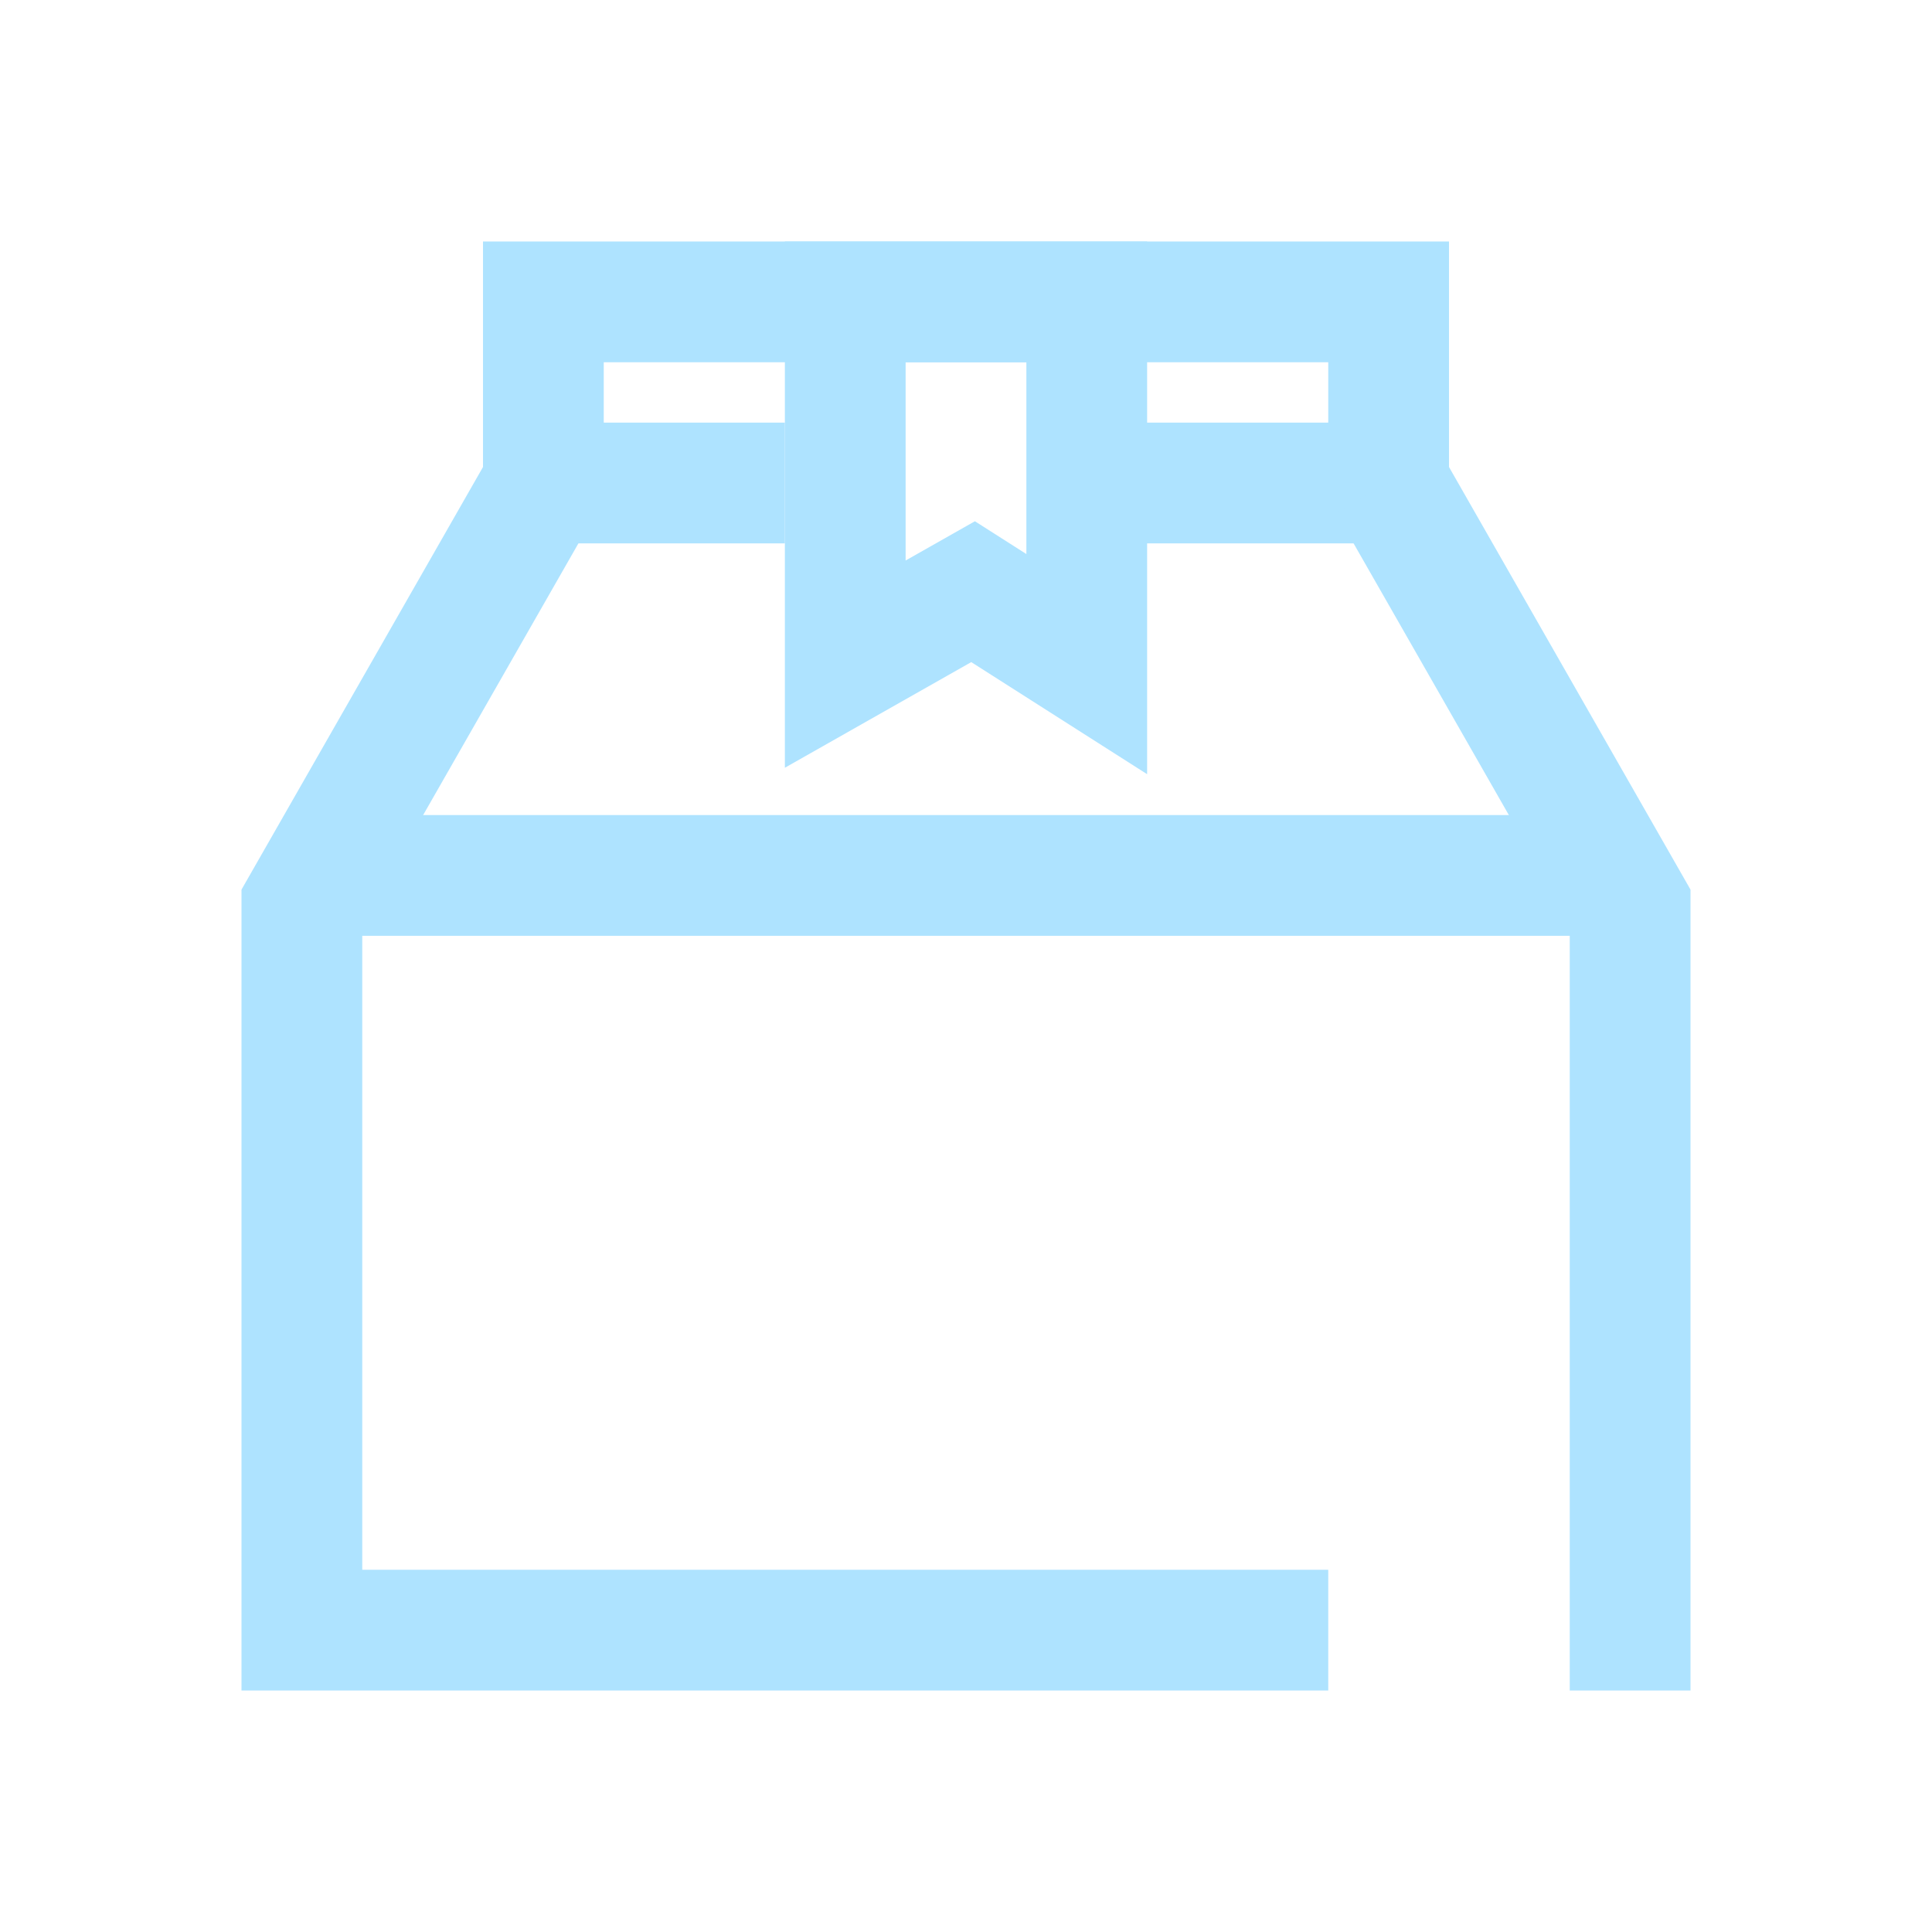 <svg width="100" height="100" viewBox="0 0 100 100" fill="none" xmlns="http://www.w3.org/2000/svg">
<path d="M57.292 25H71.875V15.625H28.125V25H40.625" stroke="#AEE3FF" stroke-width="6.25"/>
<path d="M68.75 81.251V87.501H12.5V46.046L25.412 23.451L30.838 26.552L18.75 47.703V81.251H68.75ZM81.25 47.703L69.162 26.552L74.588 23.451L87.5 46.046V87.501H81.25V47.703Z" fill="#AEE3FF"/>
<path d="M43.75 24.068V15.625H56.25V24.068V34.375L50.366 30.625L43.75 34.375L43.75 24.068Z" stroke="#AEE3FF" stroke-width="6.25"/>
<path d="M15.625 45.312H84.375" stroke="#AEE3FF" stroke-width="6.25"/>
</svg>
